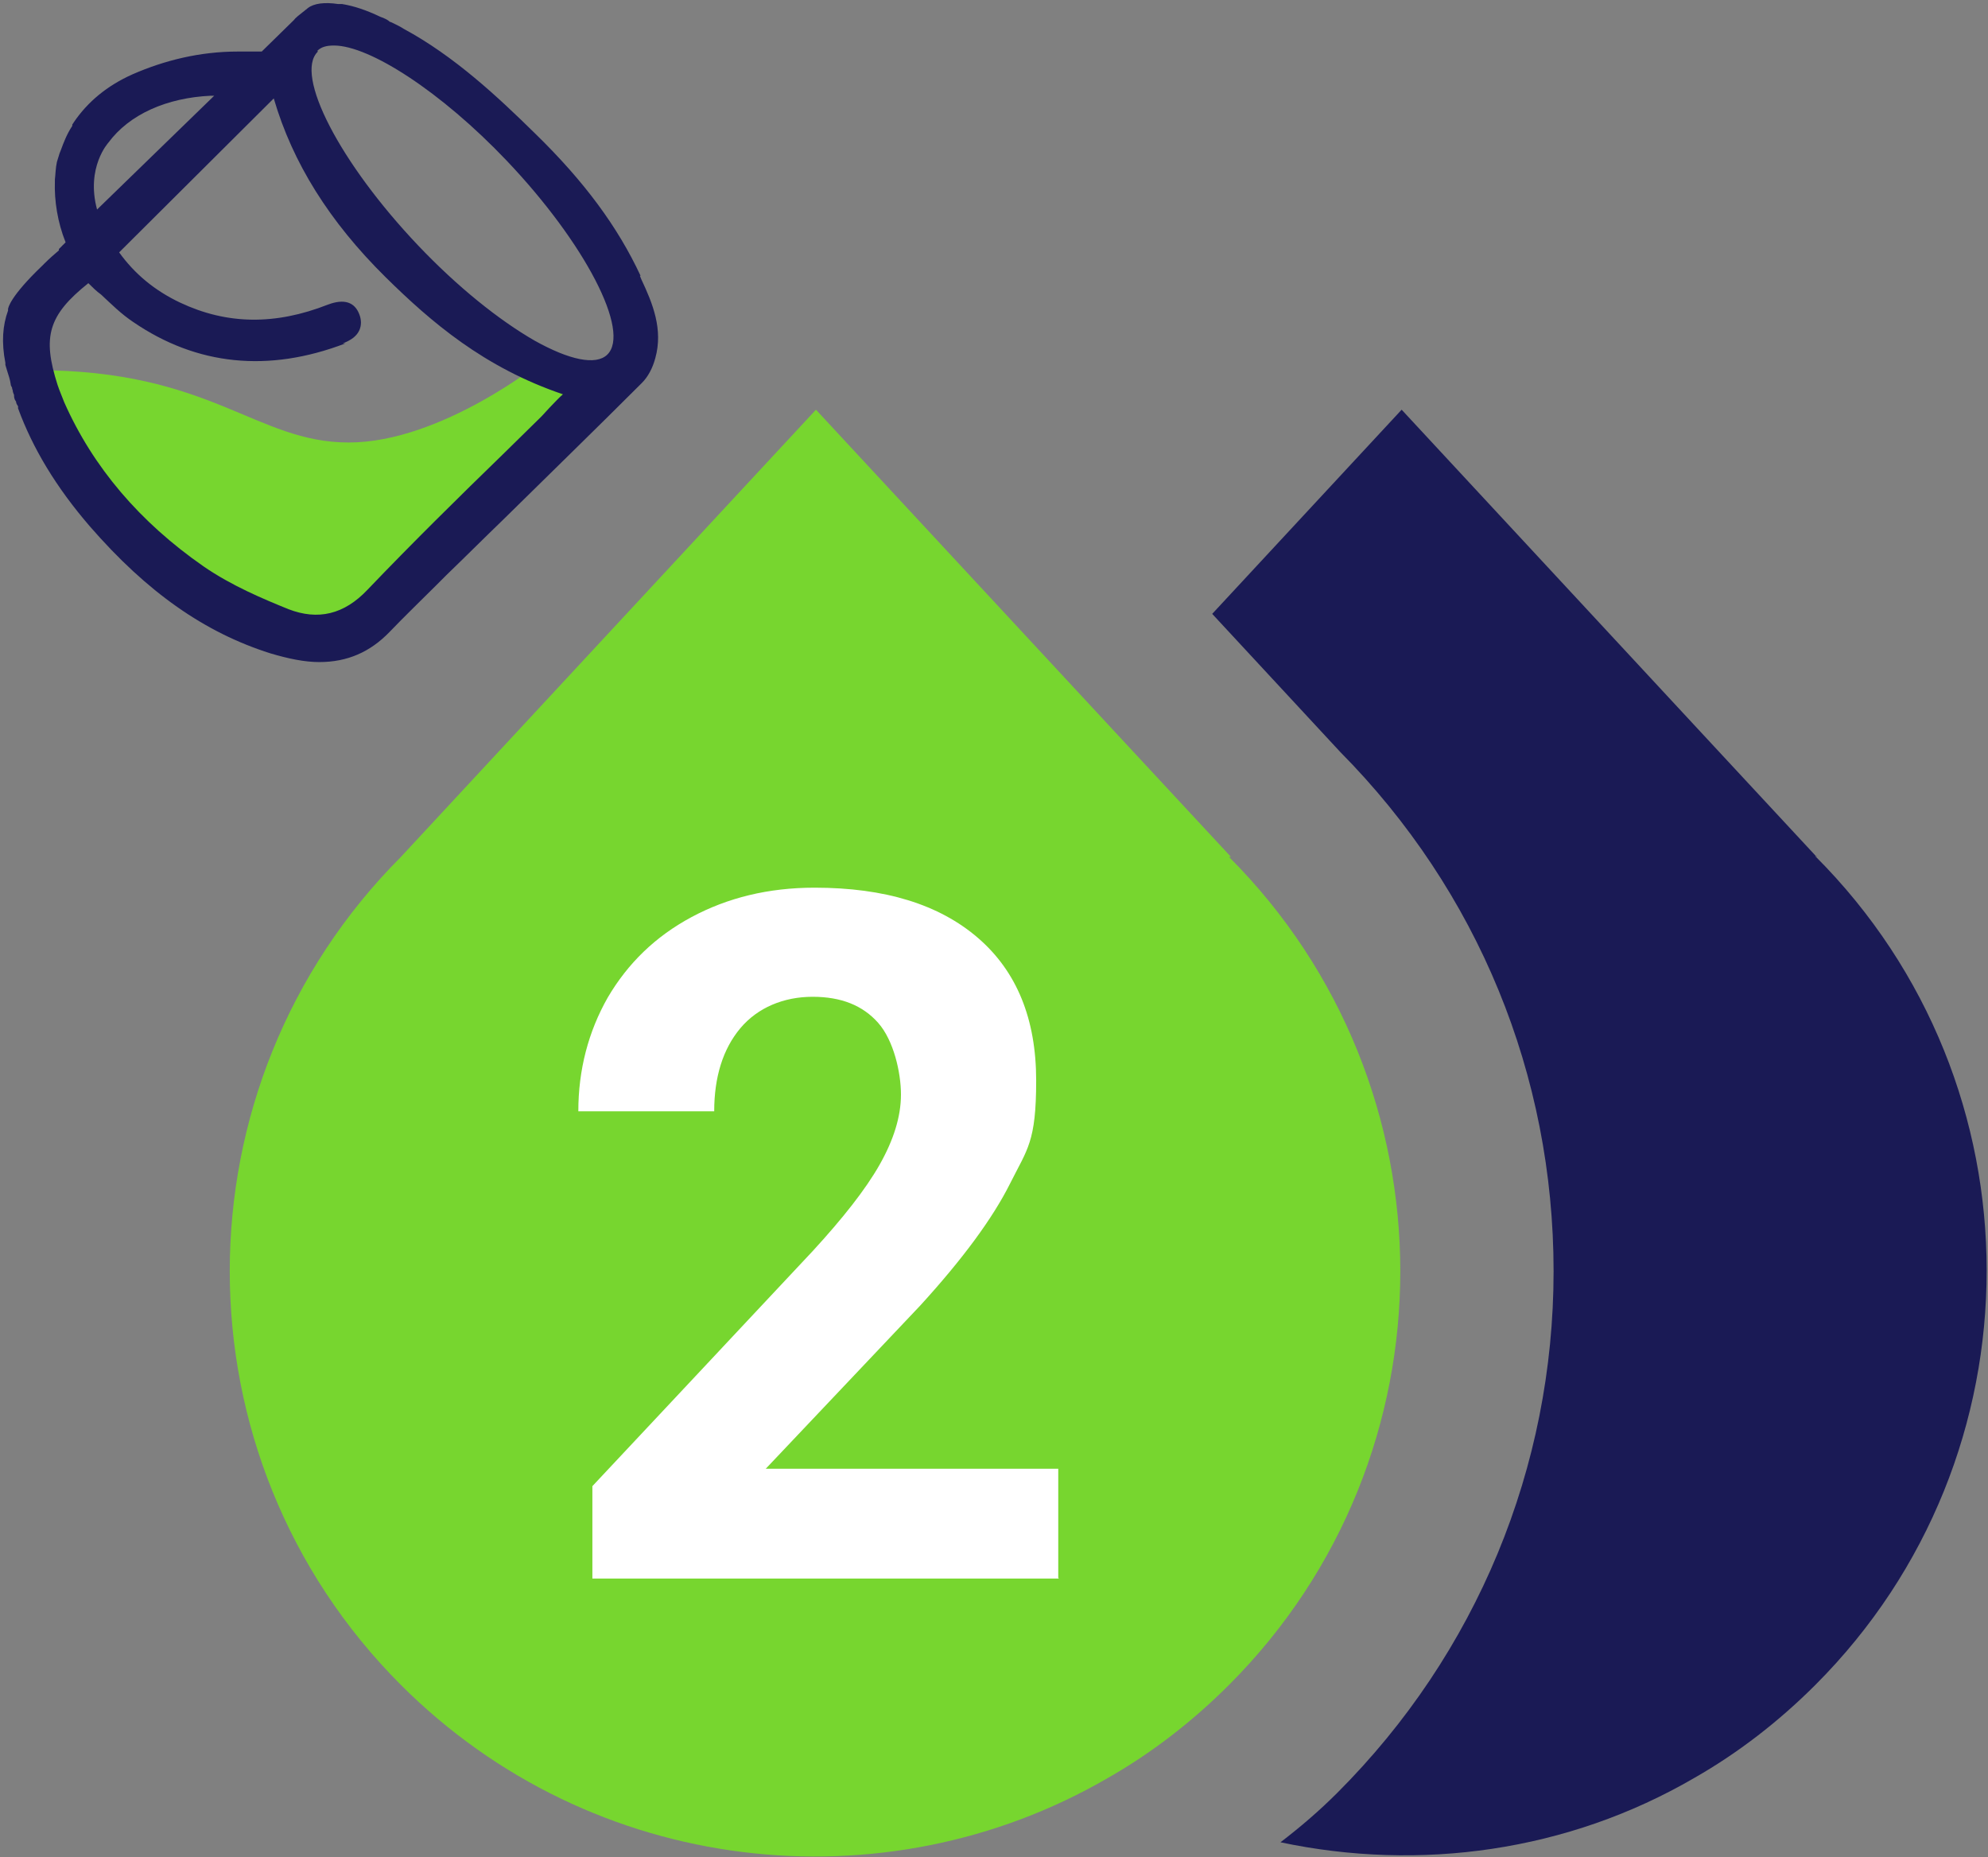 <?xml version="1.0" encoding="UTF-8"?>
<svg xmlns="http://www.w3.org/2000/svg" version="1.1" viewBox="0 0 297 277.4">
  <rect x="0" y="0" width="297" height="277.4" fill="#808080" stroke="none"/>
  <defs>
    <style>
      .cls-1 {
        fill: #1a1a55;
      }

      .cls-2 {
        fill: #fff;
      }

      .cls-3 {
        fill: #77d62f;
      }
    </style>
  </defs>
  <!-- Generator: Adobe Illustrator 28.7.1, SVG Export Plug-In . SVG Version: 1.2.0 Build 142)  -->
  <g>
    <g id="Layer_1">
      <g id="Layer_1-2" data-name="Layer_1">
        <path class="cls-1" d="M64.6,156.6"/>
        <path class="cls-3" d="M81.1,53.9s-15.1,12.2-29,12.2-20.5-10.8-46.7-10.8l1.5,7.7,3.3,6.6,7.9,7.4,7.9,7.9,8.4,4.5,7.2,1.4,6.2,2.7h4.9l3.6-2.2,25.3-23.7,9.5-9-9.9-4.7h0Z"/>
        <path class="cls-1" d="M271.4,128h0l-18.2-19.6-43.8-47.2-28.3,30.5,19.1,20.6c20.6,20.8,31.9,48.3,31.9,77.6s-11.5,57.1-32.3,77.9c-2.7,2.7-5.5,5.1-8.5,7.4,20.8,4.4,42.9,1.4,61.8-9.6,6.5-3.7,12.6-8.4,18.1-13.9,17.1-17.1,25.6-39.5,25.6-61.9s-8.5-44.8-25.6-61.9h.2Z"/>
        <path class="cls-1" d="M6.4,39.7h0c0,0,.3-.2.3-.2,0,0,0,0-.2.2Z"/>
        <path class="cls-1" d="M95.7,41.2c-3.4-7.3-8.4-14.1-15.8-21.3-5.5-5.4-12-11.5-19.6-15.6h0c-.6-.4-1.3-.7-1.9-1-.2,0-.3-.2-.5-.3-.3-.2-.6-.3-1.1-.5-2.1-1-3.9-1.6-5.7-1.9h-.6c-2-.3-3.6-.1-4.5.6-1.4,1.1-1.9,1.5-2.1,1.8h0l-4.8,4.7h-3.6c-5.6,0-10.9,1.3-15.7,3.4-3.8,1.7-6.7,4.1-8.8,7.2,0,0-.1.2-.2.3v.2c-.8,1.2-1.3,2.5-1.7,3.6l-.2.5c-.1.4-.3.9-.4,1.3-.2.9-.2,1.8-.3,2.6v.3c-.1,2.9.4,6.1,1.6,9.1l-1,1v.2c-.7.6-1.4,1.2-2.2,2l-.3.3c-4.8,4.6-5.1,6.3-5.1,6.5v.2c-.8,2.2-1,4.7-.4,7.8v.3l.3,1c.2.6.4,1.2.5,1.9,0,.2.1.3.2.5,0,0,0,.2.1.4,0,.2.1.5.2.7,0,.3,0,.6.3,1,0,.3.2.5.3.7,0,0,0,.2,0,.3,2.2,6,5.7,11.8,10.7,17.6,8.6,9.9,17.2,15.9,27,19,2.7.8,5.1,1.3,7.3,1.3,4.2,0,7.6-1.5,10.5-4.5,2.3-2.4,4.7-4.7,7-7l1.5-1.5c2.8-2.7,5.6-5.5,8.4-8.2,6.8-6.7,13.9-13.6,20.8-20.5.9-.9,1.6-2.2,2-3.7,1.2-4.3-.4-8.2-2.1-11.8l-.2-.5ZM47.4,7.6c.6-.6,1.4-.8,2.5-.8,5.3,0,16,6.9,25.8,17.2,11.7,12.3,18.6,25.6,15,29-1.7,1.6-5.6.8-10.8-2.1-5.4-3.1-11.6-8.1-17.4-14.2-11.7-12.3-18.6-25.6-15-29h0ZM51.2,51.3c1.3-.5,2.1-1.1,2.5-2,.3-.7.3-1.5,0-2.3-.7-1.9-2.3-2.4-4.7-1.5-7.9,3.1-15.1,3-22.1-.3-3.8-1.8-6.8-4.3-9.1-7.5l23.1-23c2.8,9.6,8.3,18.4,16.7,26.7,6.8,6.7,14.7,13.5,26.5,17.5-.7.6-1.3,1.3-2,2-.4.4-.8.9-1.3,1.4-1.8,1.8-3.7,3.6-5.5,5.4-6.8,6.6-13.8,13.5-20.4,20.4-3.5,3.7-7.4,4.6-11.8,2.9-3.7-1.5-8.5-3.5-12.7-6.4-9.5-6.6-16.5-14.8-20.8-24.5-.3-.8-.7-1.7-1-2.6-2.3-7.2-1.4-10.4,4.6-15.2.6.6,1.2,1.2,1.9,1.7,1.5,1.4,3,2.9,4.8,4.1,9.5,6.5,20.2,7.6,31.7,3.2h-.4ZM16.2,21.3h0c3.1-4.2,8.7-6.7,15.3-7h.5L14.5,31.3c-1.7-6.3,1.7-10,1.7-10Z"/>
      </g>
      <path class="cls-3" d="M183.6,128h.3l-18.2-19.6-43.8-47.2-62,66.8c-34.1,34.2-34.1,89.6,0,123.7,28.6,28.6,72.2,33.3,105.6,13.9,6.5-3.7,12.6-8.4,18.1-13.9,17.1-17.1,25.6-39.5,25.6-61.8s-8.5-44.8-25.6-61.9Z"/>
      <path class="cls-2" d="M158.2,235.8h-69.7v-13.8l32.9-35.1c4.5-4.9,7.9-9.2,10-12.9s3.2-7.2,3.2-10.5-1.1-8.1-3.4-10.7c-2.3-2.6-5.5-3.9-9.8-3.9s-8.2,1.6-10.8,4.7c-2.6,3.1-3.9,7.3-3.9,12.4h-20.3c0-6.2,1.5-11.9,4.4-17,3-5.1,7.1-9.1,12.5-12,5.4-2.9,11.5-4.4,18.4-4.4,10.5,0,18.6,2.5,24.4,7.5,5.8,5,8.7,12.1,8.7,21.3s-1.3,10.2-3.9,15.4c-2.6,5.2-7.1,11.3-13.4,18.2l-23.1,24.4h43.7v16.3Z"/>
    </g>
  </g>
</svg>